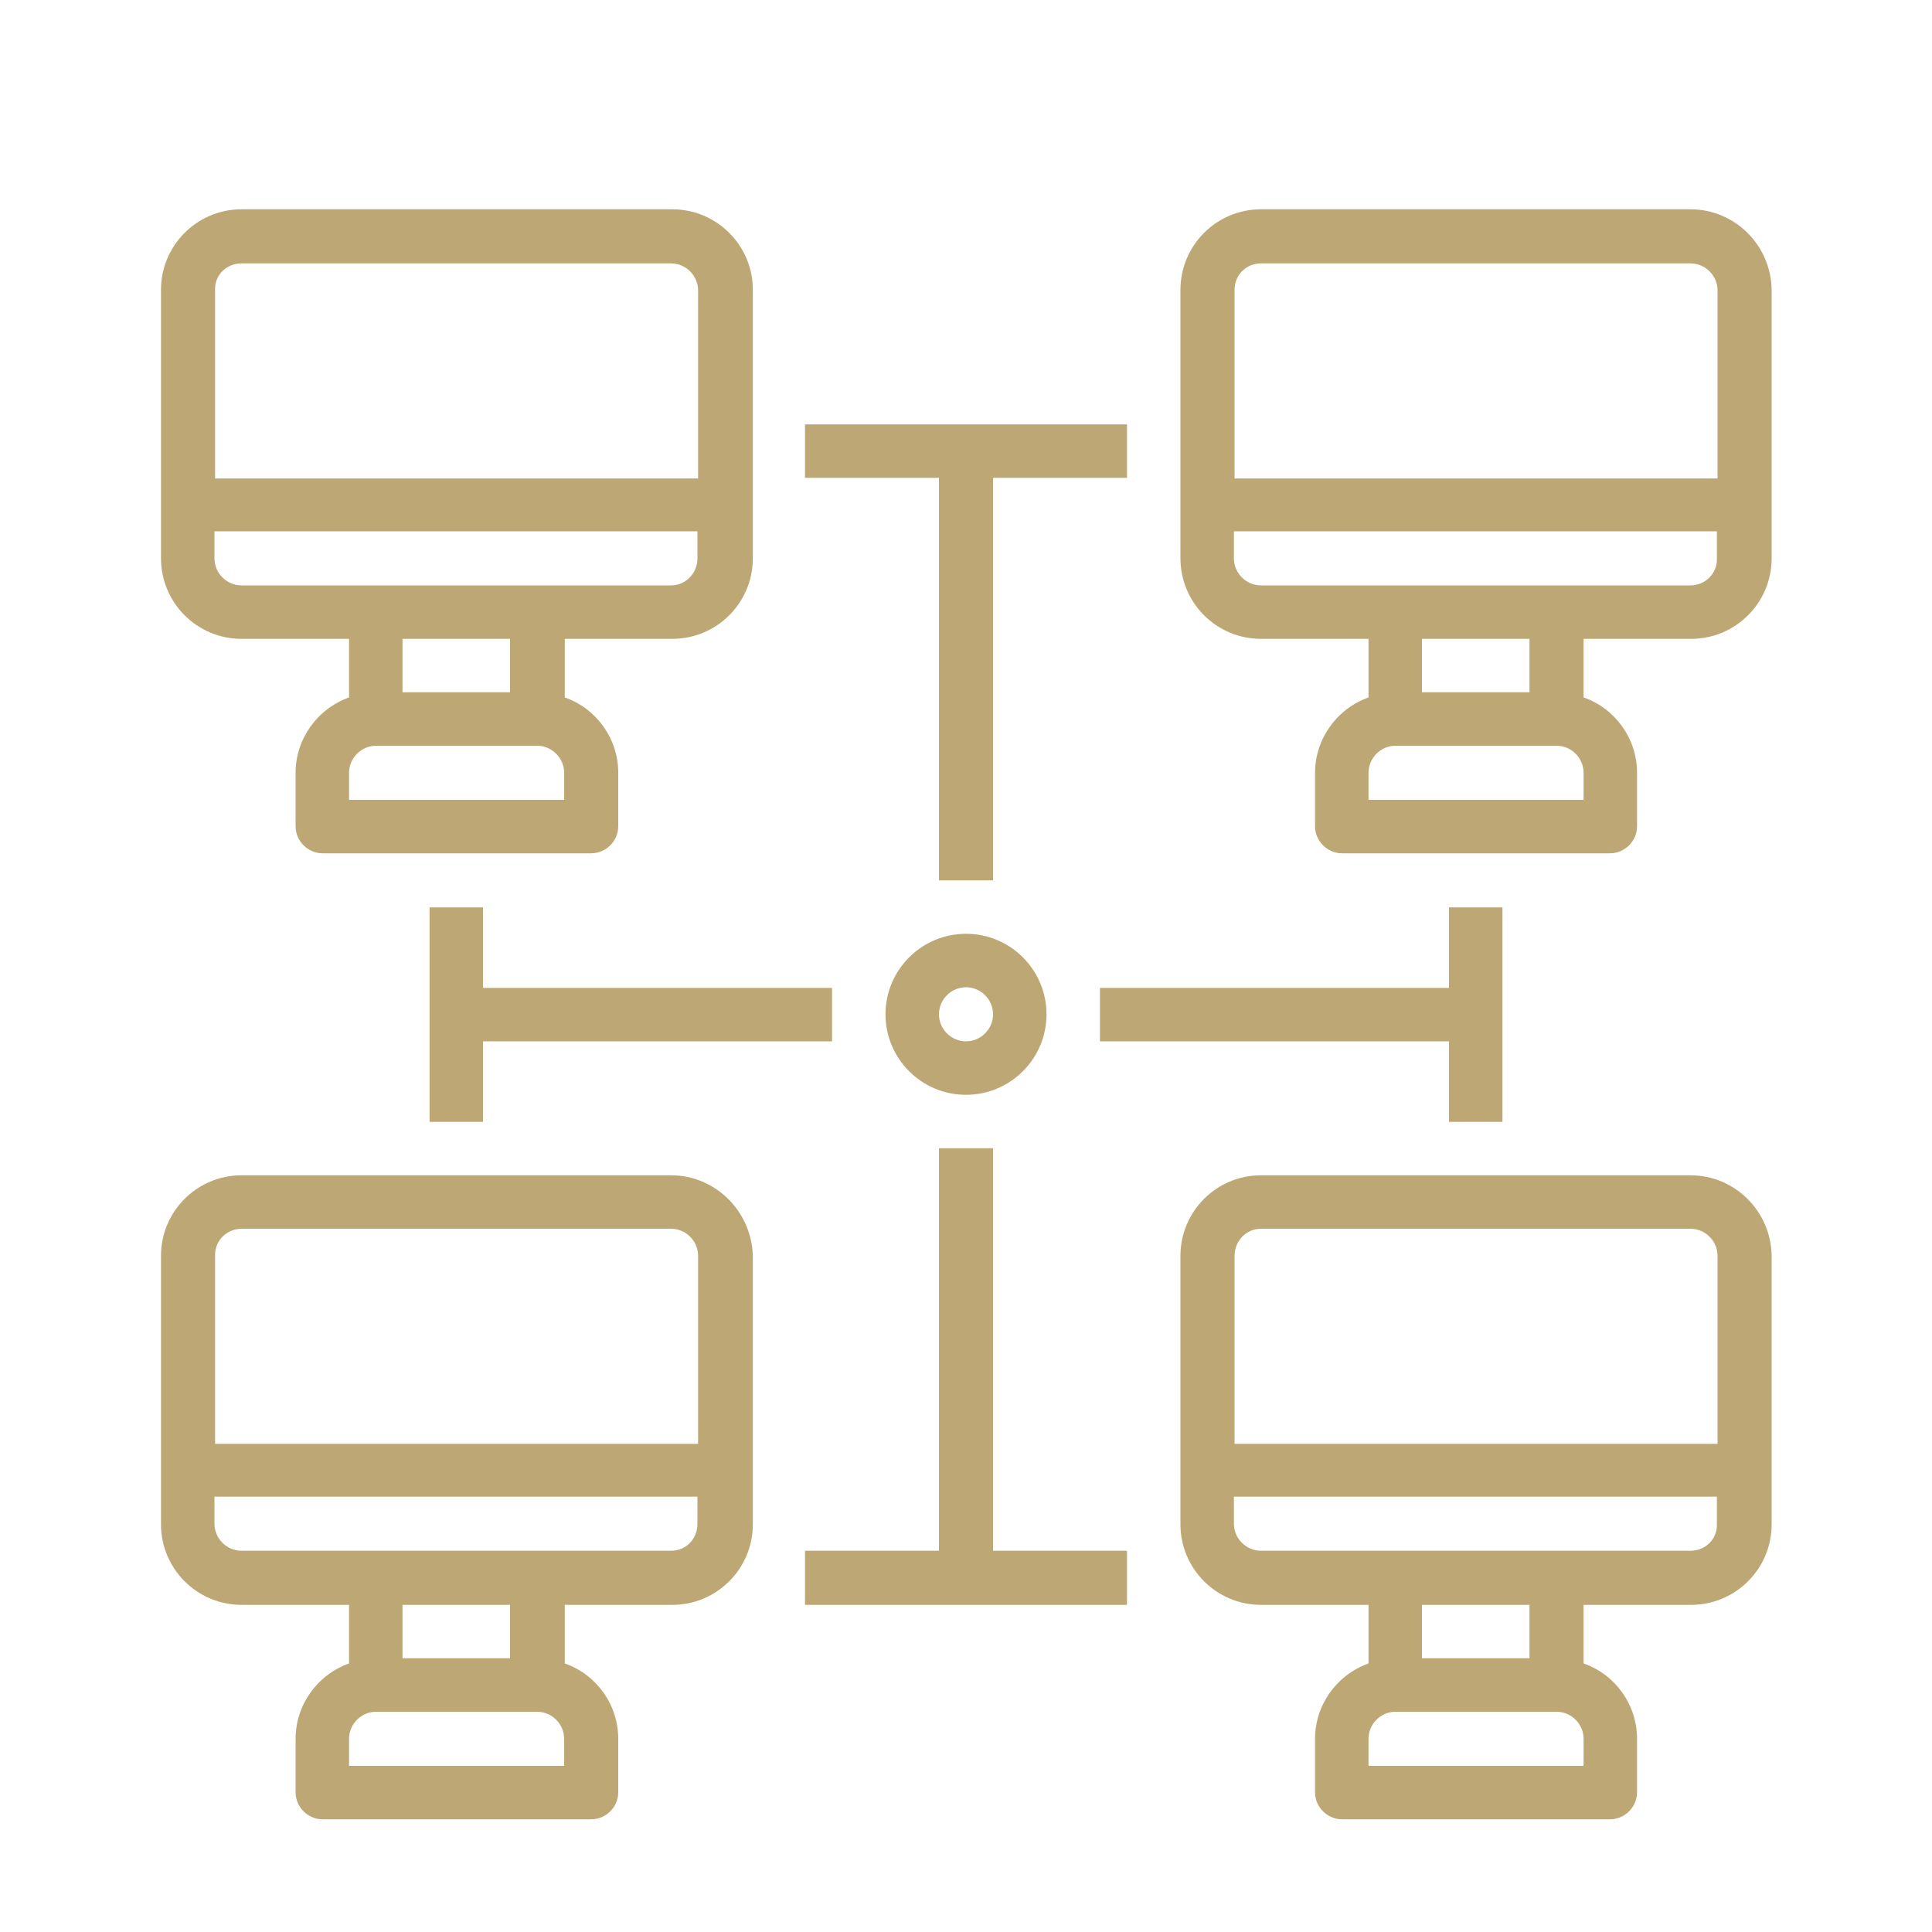<?xml version="1.0" encoding="utf-8"?>
<!-- Generator: Adobe Illustrator 24.0.1, SVG Export Plug-In . SVG Version: 6.00 Build 0)  -->
<svg version="1.1" id="圖層_1" xmlns="http://www.w3.org/2000/svg" xmlns:xlink="http://www.w3.org/1999/xlink" x="0px" y="0px"
	 viewBox="0 0 300 300" style="enable-background:new 0 0 300 300;" xml:space="preserve">
<style type="text/css">
	.st0{fill:#BDA775;}
</style>
<g>
	<path class="st0" d="M262.5,182.5h-66.7c-6.9,0-12.5,5.6-12.5,12.5v41.7c0,6.9,5.6,12.5,12.5,12.5h16.7v9.1
		c-5,1.8-8.3,6.5-8.3,11.7v8.3c0,2.3,1.9,4.2,4.2,4.2H250c2.3,0,4.2-1.9,4.2-4.2V270c0-5.3-3.4-10-8.3-11.7v-9.1h16.7
		c6.9,0,12.5-5.6,12.5-12.5V195C275,188.1,269.4,182.5,262.5,182.5z M195.8,190.8h66.7c2.3,0,4.2,1.9,4.2,4.2v29.2h-75V195
		C191.7,192.7,193.5,190.8,195.8,190.8z M245.8,274.2h-33.3V270c0-2.3,1.9-4.2,4.2-4.2h25c2.3,0,4.2,1.9,4.2,4.2V274.2z
		 M237.5,257.5h-16.7v-8.3h16.7V257.5z M262.5,240.8h-66.7c-2.3,0-4.2-1.9-4.2-4.2v-4.2h75v4.2C266.7,239,264.8,240.8,262.5,240.8z"
		/>
	<path class="st0" d="M262.5,32.5h-66.7c-6.9,0-12.5,5.6-12.5,12.5v41.7c0,6.9,5.6,12.5,12.5,12.5h16.7v9.1c-5,1.8-8.3,6.5-8.3,11.7
		v8.3c0,2.3,1.9,4.2,4.2,4.2H250c2.3,0,4.2-1.9,4.2-4.2V120c0-5.3-3.4-10-8.3-11.7v-9.1h16.7c6.9,0,12.5-5.6,12.5-12.5V45
		C275,38.1,269.4,32.5,262.5,32.5z M195.8,40.9h66.7c2.3,0,4.2,1.9,4.2,4.2v29.2h-75V45C191.7,42.7,193.5,40.9,195.8,40.9z
		 M245.8,124.2h-33.3V120c0-2.3,1.9-4.2,4.2-4.2h25c2.3,0,4.2,1.9,4.2,4.2V124.2z M237.5,107.5h-16.7v-8.3h16.7V107.5z M262.5,90.9
		h-66.7c-2.3,0-4.2-1.9-4.2-4.2v-4.2h75v4.2C266.7,89,264.8,90.9,262.5,90.9z"/>
	<path class="st0" d="M104.2,182.5H37.5c-6.9,0-12.5,5.6-12.5,12.5v41.7c0,6.9,5.6,12.5,12.5,12.5h16.7v9.1c-5,1.8-8.3,6.5-8.3,11.7
		v8.3c0,2.3,1.9,4.2,4.2,4.2h41.7c2.3,0,4.2-1.9,4.2-4.2V270c0-5.3-3.4-10-8.3-11.7v-9.1h16.7c6.9,0,12.5-5.6,12.5-12.5V195
		C116.7,188.1,111.1,182.5,104.2,182.5z M37.5,190.8h66.7c2.3,0,4.2,1.9,4.2,4.2v29.2h-75V195C33.3,192.7,35.2,190.8,37.5,190.8z
		 M87.5,274.2H54.2V270c0-2.3,1.9-4.2,4.2-4.2h25c2.3,0,4.2,1.9,4.2,4.2V274.2z M79.2,257.5H62.5v-8.3h16.7V257.5z M104.2,240.8
		H37.5c-2.3,0-4.2-1.9-4.2-4.2v-4.2h75v4.2C108.3,239,106.5,240.8,104.2,240.8z"/>
	<path class="st0" d="M37.5,99.2h16.7v9.1c-5,1.8-8.3,6.5-8.3,11.7v8.3c0,2.3,1.9,4.2,4.2,4.2h41.7c2.3,0,4.2-1.9,4.2-4.2V120
		c0-5.3-3.4-10-8.3-11.7v-9.1h16.7c6.9,0,12.5-5.6,12.5-12.5V45c0-6.9-5.6-12.5-12.5-12.5H37.5C30.6,32.5,25,38.1,25,45v41.7
		C25,93.6,30.6,99.2,37.5,99.2z M87.5,124.2H54.2V120c0-2.3,1.9-4.2,4.2-4.2h25c2.3,0,4.2,1.9,4.2,4.2V124.2z M79.2,107.5H62.5v-8.3
		h16.7V107.5z M104.2,90.9H37.5c-2.3,0-4.2-1.9-4.2-4.2v-4.2h75v4.2C108.3,89,106.5,90.9,104.2,90.9z M37.5,40.9h66.7
		c2.3,0,4.2,1.9,4.2,4.2v29.2h-75V45C33.3,42.7,35.2,40.9,37.5,40.9z"/>
	<polygon class="st0" points="145.8,136.7 154.2,136.7 154.2,74.2 175,74.2 175,65.9 125,65.9 125,74.2 145.8,74.2 	"/>
	<polygon class="st0" points="154.2,178.3 145.8,178.3 145.8,240.8 125,240.8 125,249.2 175,249.2 175,240.8 154.2,240.8 	"/>
	<path class="st0" d="M137.5,157.5c0,6.9,5.6,12.5,12.5,12.5s12.5-5.6,12.5-12.5S156.9,145,150,145S137.5,150.6,137.5,157.5z
		 M154.2,157.5c0,2.3-1.9,4.2-4.2,4.2s-4.2-1.9-4.2-4.2c0-2.3,1.9-4.2,4.2-4.2S154.2,155.2,154.2,157.5z"/>
	<polygon class="st0" points="233.3,174.2 233.3,140.9 225,140.9 225,153.4 170.8,153.4 170.8,161.7 225,161.7 225,174.2 	"/>
	<polygon class="st0" points="66.7,140.9 66.7,174.2 75,174.2 75,161.7 129.2,161.7 129.2,153.4 75,153.4 75,140.9 	"/>
</g>
</svg>
